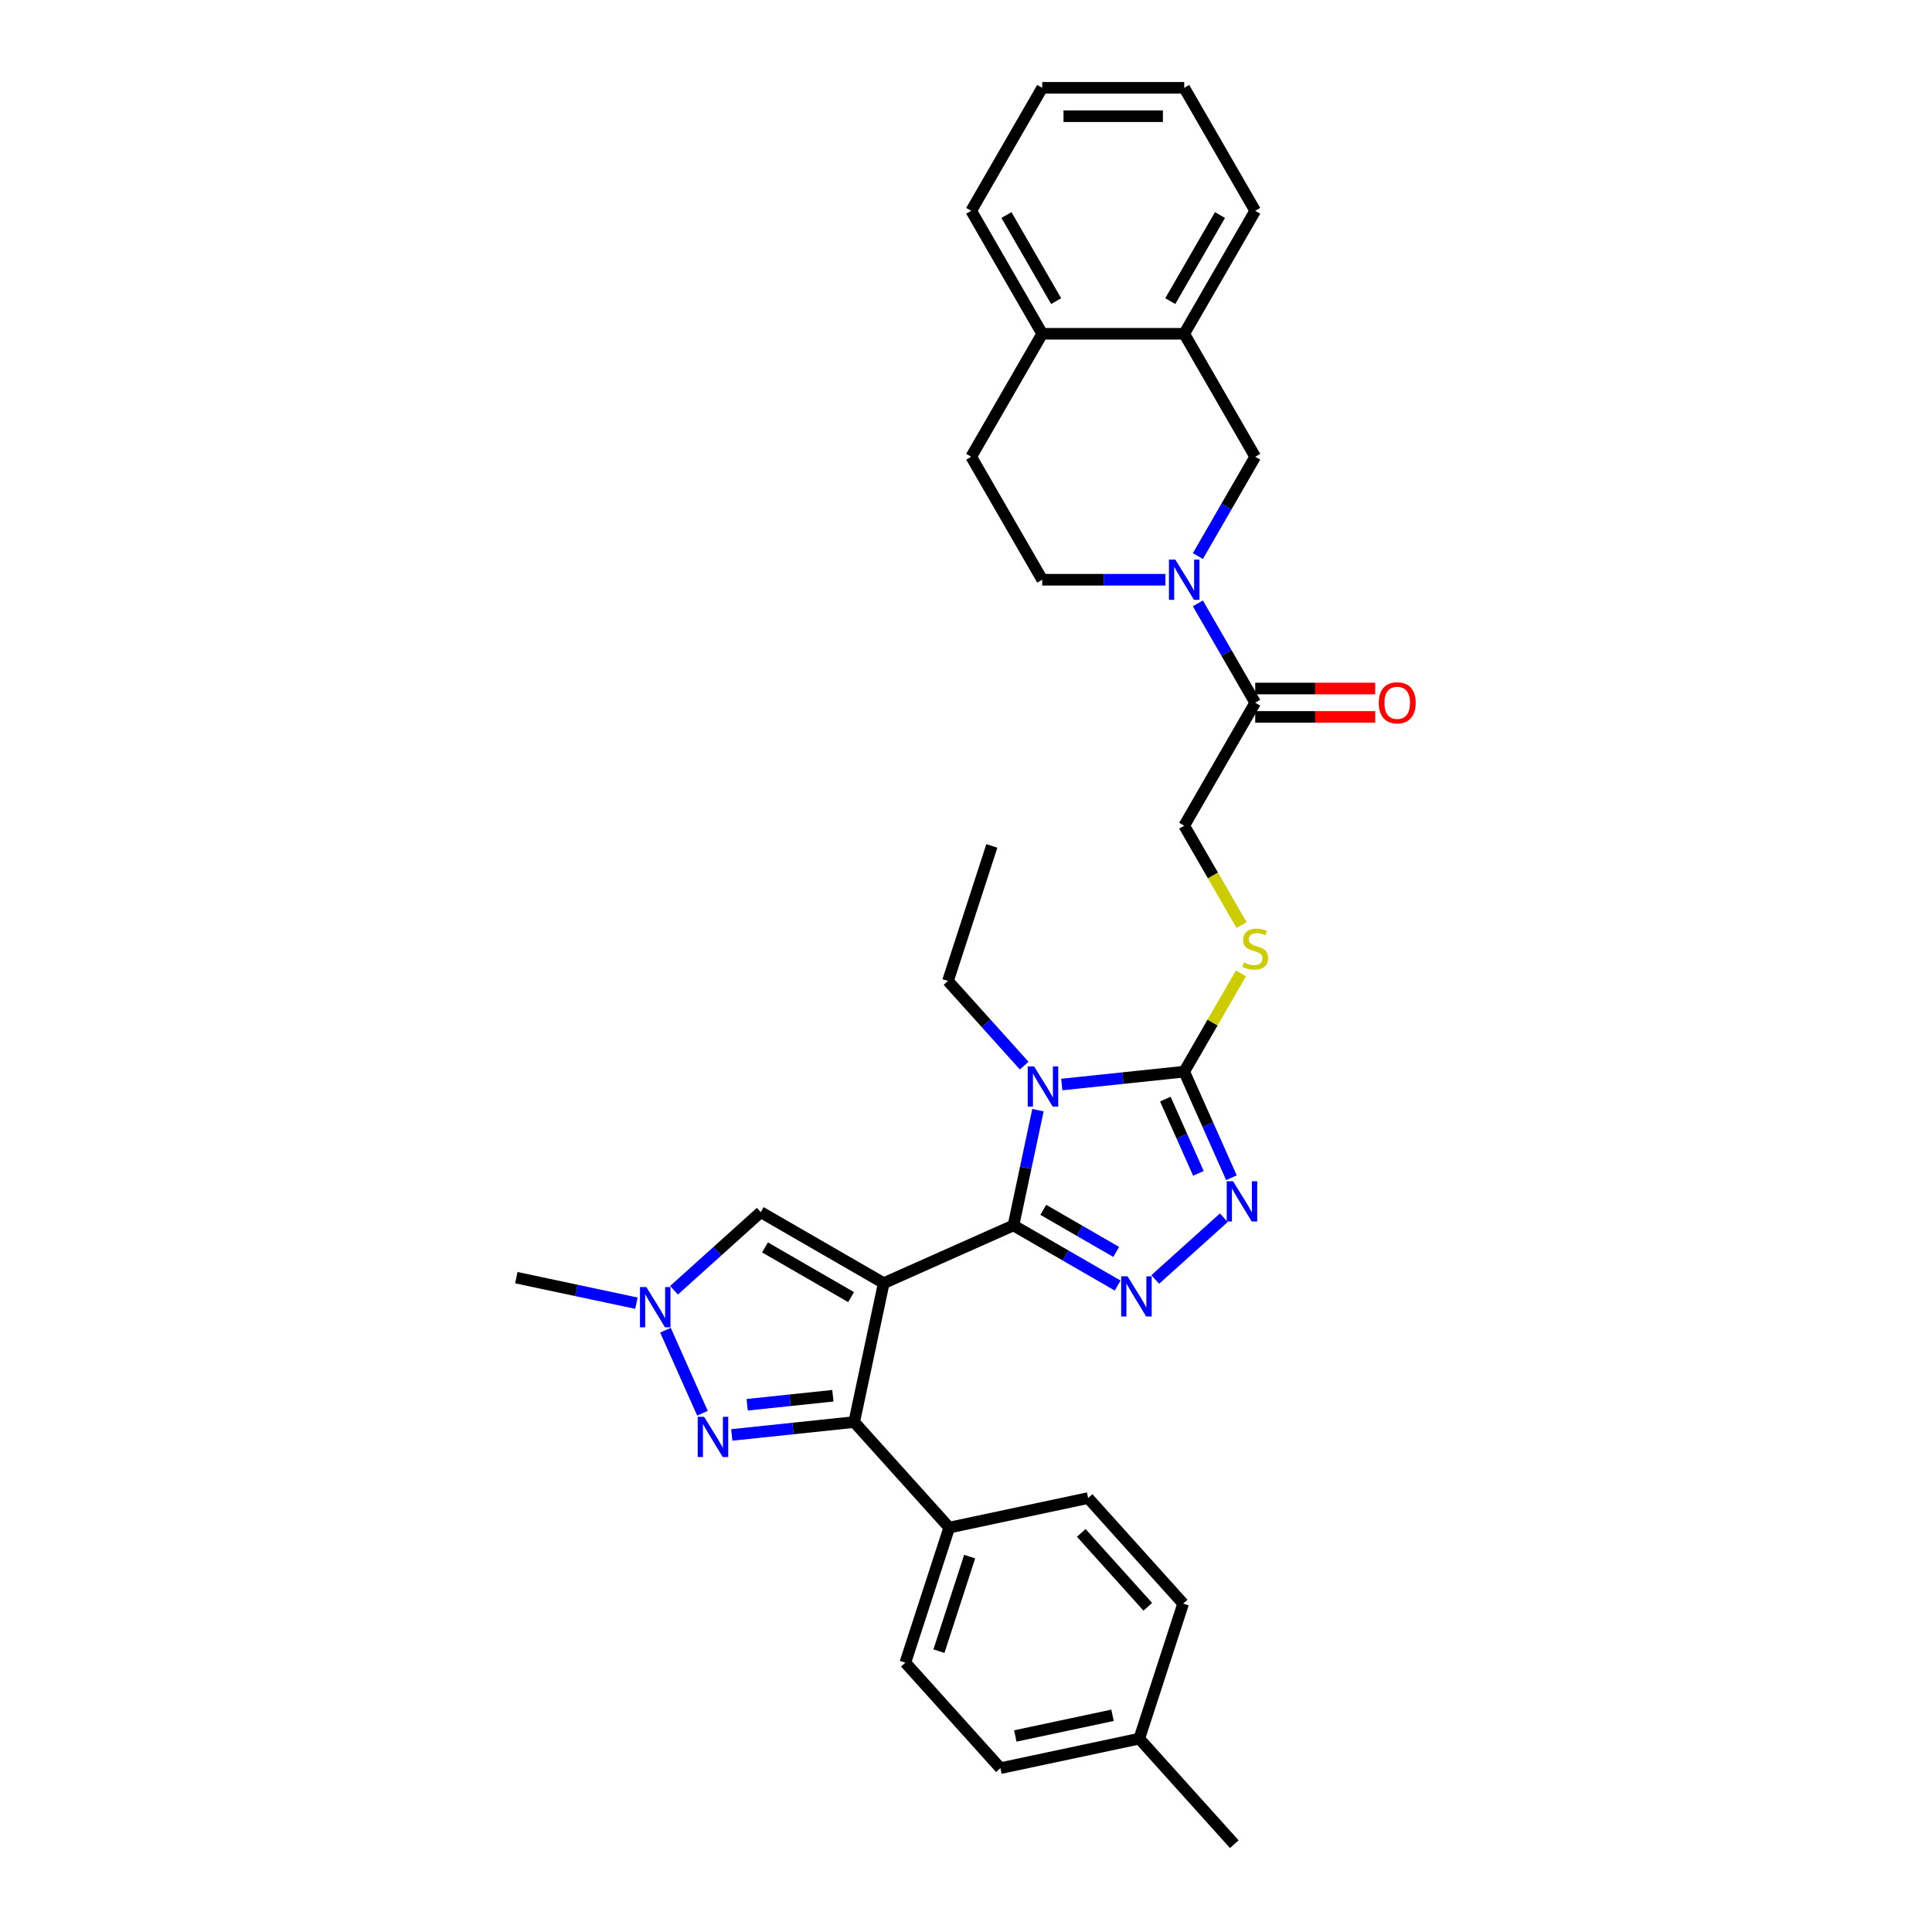 <?xml version='1.0' encoding='iso-8859-1'?>
<svg version='1.1' baseProfile='full'
              xmlns='http://www.w3.org/2000/svg'
                      xmlns:rdkit='http://www.rdkit.org/xml'
                      xmlns:xlink='http://www.w3.org/1999/xlink'
                  xml:space='preserve'
width='1000px' height='1000px' viewBox='0 0 1000 1000'>
<!-- END OF HEADER -->
<rect style='opacity:1.0;fill:#FFFFFF;stroke:none' width='1000' height='1000' x='0' y='0'> </rect>
<path class='bond-0' d='M 457.418,664.161 L 524.565,634.266' style='fill:none;fill-rule:evenodd;stroke:#000000;stroke-width:6px;stroke-linecap:butt;stroke-linejoin:miter;stroke-opacity:1' />
<path class='bond-3' d='M 457.418,664.161 L 442.137,736.057' style='fill:none;fill-rule:evenodd;stroke:#000000;stroke-width:6px;stroke-linecap:butt;stroke-linejoin:miter;stroke-opacity:1' />
<path class='bond-8' d='M 457.418,664.161 L 393.764,627.411' style='fill:none;fill-rule:evenodd;stroke:#000000;stroke-width:6px;stroke-linecap:butt;stroke-linejoin:miter;stroke-opacity:1' />
<path class='bond-8' d='M 440.52,671.38 L 395.962,645.654' style='fill:none;fill-rule:evenodd;stroke:#000000;stroke-width:6px;stroke-linecap:butt;stroke-linejoin:miter;stroke-opacity:1' />
<path class='bond-1' d='M 524.565,634.266 L 530.905,604.441' style='fill:none;fill-rule:evenodd;stroke:#000000;stroke-width:6px;stroke-linecap:butt;stroke-linejoin:miter;stroke-opacity:1' />
<path class='bond-1' d='M 530.905,604.441 L 537.244,574.616' style='fill:none;fill-rule:evenodd;stroke:#0000FF;stroke-width:6px;stroke-linecap:butt;stroke-linejoin:miter;stroke-opacity:1' />
<path class='bond-2' d='M 524.565,634.266 L 551.527,649.832' style='fill:none;fill-rule:evenodd;stroke:#000000;stroke-width:6px;stroke-linecap:butt;stroke-linejoin:miter;stroke-opacity:1' />
<path class='bond-2' d='M 551.527,649.832 L 578.488,665.398' style='fill:none;fill-rule:evenodd;stroke:#0000FF;stroke-width:6px;stroke-linecap:butt;stroke-linejoin:miter;stroke-opacity:1' />
<path class='bond-2' d='M 540.004,626.205 L 558.877,637.101' style='fill:none;fill-rule:evenodd;stroke:#000000;stroke-width:6px;stroke-linecap:butt;stroke-linejoin:miter;stroke-opacity:1' />
<path class='bond-2' d='M 558.877,637.101 L 577.75,647.997' style='fill:none;fill-rule:evenodd;stroke:#0000FF;stroke-width:6px;stroke-linecap:butt;stroke-linejoin:miter;stroke-opacity:1' />
<path class='bond-4' d='M 549.579,561.348 L 581.262,558.017' style='fill:none;fill-rule:evenodd;stroke:#0000FF;stroke-width:6px;stroke-linecap:butt;stroke-linejoin:miter;stroke-opacity:1' />
<path class='bond-4' d='M 581.262,558.017 L 612.946,554.687' style='fill:none;fill-rule:evenodd;stroke:#000000;stroke-width:6px;stroke-linecap:butt;stroke-linejoin:miter;stroke-opacity:1' />
<path class='bond-20' d='M 530.115,551.562 L 510.39,529.655' style='fill:none;fill-rule:evenodd;stroke:#0000FF;stroke-width:6px;stroke-linecap:butt;stroke-linejoin:miter;stroke-opacity:1' />
<path class='bond-20' d='M 510.39,529.655 L 490.665,507.748' style='fill:none;fill-rule:evenodd;stroke:#000000;stroke-width:6px;stroke-linecap:butt;stroke-linejoin:miter;stroke-opacity:1' />
<path class='bond-5' d='M 597.951,662.254 L 633.437,630.302' style='fill:none;fill-rule:evenodd;stroke:#0000FF;stroke-width:6px;stroke-linecap:butt;stroke-linejoin:miter;stroke-opacity:1' />
<path class='bond-6' d='M 442.137,736.057 L 410.453,739.387' style='fill:none;fill-rule:evenodd;stroke:#000000;stroke-width:6px;stroke-linecap:butt;stroke-linejoin:miter;stroke-opacity:1' />
<path class='bond-6' d='M 410.453,739.387 L 378.769,742.717' style='fill:none;fill-rule:evenodd;stroke:#0000FF;stroke-width:6px;stroke-linecap:butt;stroke-linejoin:miter;stroke-opacity:1' />
<path class='bond-6' d='M 431.095,722.436 L 408.916,724.767' style='fill:none;fill-rule:evenodd;stroke:#000000;stroke-width:6px;stroke-linecap:butt;stroke-linejoin:miter;stroke-opacity:1' />
<path class='bond-6' d='M 408.916,724.767 L 386.738,727.098' style='fill:none;fill-rule:evenodd;stroke:#0000FF;stroke-width:6px;stroke-linecap:butt;stroke-linejoin:miter;stroke-opacity:1' />
<path class='bond-13' d='M 442.137,736.057 L 491.319,790.679' style='fill:none;fill-rule:evenodd;stroke:#000000;stroke-width:6px;stroke-linecap:butt;stroke-linejoin:miter;stroke-opacity:1' />
<path class='bond-11' d='M 612.946,554.687 L 627.634,529.248' style='fill:none;fill-rule:evenodd;stroke:#000000;stroke-width:6px;stroke-linecap:butt;stroke-linejoin:miter;stroke-opacity:1' />
<path class='bond-11' d='M 627.634,529.248 L 642.321,503.808' style='fill:none;fill-rule:evenodd;stroke:#CCCC00;stroke-width:6px;stroke-linecap:butt;stroke-linejoin:miter;stroke-opacity:1' />
<path class='bond-34' d='M 612.946,554.687 L 625.168,582.138' style='fill:none;fill-rule:evenodd;stroke:#000000;stroke-width:6px;stroke-linecap:butt;stroke-linejoin:miter;stroke-opacity:1' />
<path class='bond-34' d='M 625.168,582.138 L 637.39,609.589' style='fill:none;fill-rule:evenodd;stroke:#0000FF;stroke-width:6px;stroke-linecap:butt;stroke-linejoin:miter;stroke-opacity:1' />
<path class='bond-34' d='M 603.183,568.902 L 611.738,588.117' style='fill:none;fill-rule:evenodd;stroke:#000000;stroke-width:6px;stroke-linecap:butt;stroke-linejoin:miter;stroke-opacity:1' />
<path class='bond-34' d='M 611.738,588.117 L 620.294,607.333' style='fill:none;fill-rule:evenodd;stroke:#0000FF;stroke-width:6px;stroke-linecap:butt;stroke-linejoin:miter;stroke-opacity:1' />
<path class='bond-33' d='M 363.586,731.494 L 344.445,688.503' style='fill:none;fill-rule:evenodd;stroke:#0000FF;stroke-width:6px;stroke-linecap:butt;stroke-linejoin:miter;stroke-opacity:1' />
<path class='bond-7' d='M 620.016,312.316 L 634.856,338.021' style='fill:none;fill-rule:evenodd;stroke:#0000FF;stroke-width:6px;stroke-linecap:butt;stroke-linejoin:miter;stroke-opacity:1' />
<path class='bond-7' d='M 634.856,338.021 L 649.697,363.725' style='fill:none;fill-rule:evenodd;stroke:#000000;stroke-width:6px;stroke-linecap:butt;stroke-linejoin:miter;stroke-opacity:1' />
<path class='bond-12' d='M 620.016,287.826 L 634.856,262.121' style='fill:none;fill-rule:evenodd;stroke:#0000FF;stroke-width:6px;stroke-linecap:butt;stroke-linejoin:miter;stroke-opacity:1' />
<path class='bond-12' d='M 634.856,262.121 L 649.697,236.417' style='fill:none;fill-rule:evenodd;stroke:#000000;stroke-width:6px;stroke-linecap:butt;stroke-linejoin:miter;stroke-opacity:1' />
<path class='bond-15' d='M 603.214,300.071 L 571.329,300.071' style='fill:none;fill-rule:evenodd;stroke:#0000FF;stroke-width:6px;stroke-linecap:butt;stroke-linejoin:miter;stroke-opacity:1' />
<path class='bond-15' d='M 571.329,300.071 L 539.444,300.071' style='fill:none;fill-rule:evenodd;stroke:#000000;stroke-width:6px;stroke-linecap:butt;stroke-linejoin:miter;stroke-opacity:1' />
<path class='bond-9' d='M 393.764,627.411 L 371.319,647.621' style='fill:none;fill-rule:evenodd;stroke:#000000;stroke-width:6px;stroke-linecap:butt;stroke-linejoin:miter;stroke-opacity:1' />
<path class='bond-9' d='M 371.319,647.621 L 348.874,667.83' style='fill:none;fill-rule:evenodd;stroke:#0000FF;stroke-width:6px;stroke-linecap:butt;stroke-linejoin:miter;stroke-opacity:1' />
<path class='bond-26' d='M 329.41,674.524 L 298.329,667.918' style='fill:none;fill-rule:evenodd;stroke:#0000FF;stroke-width:6px;stroke-linecap:butt;stroke-linejoin:miter;stroke-opacity:1' />
<path class='bond-26' d='M 298.329,667.918 L 267.247,661.311' style='fill:none;fill-rule:evenodd;stroke:#000000;stroke-width:6px;stroke-linecap:butt;stroke-linejoin:miter;stroke-opacity:1' />
<path class='bond-10' d='M 649.697,363.725 L 612.946,427.379' style='fill:none;fill-rule:evenodd;stroke:#000000;stroke-width:6px;stroke-linecap:butt;stroke-linejoin:miter;stroke-opacity:1' />
<path class='bond-18' d='M 649.697,371.075 L 680.751,371.075' style='fill:none;fill-rule:evenodd;stroke:#000000;stroke-width:6px;stroke-linecap:butt;stroke-linejoin:miter;stroke-opacity:1' />
<path class='bond-18' d='M 680.751,371.075 L 711.805,371.075' style='fill:none;fill-rule:evenodd;stroke:#FF0000;stroke-width:6px;stroke-linecap:butt;stroke-linejoin:miter;stroke-opacity:1' />
<path class='bond-18' d='M 649.697,356.375 L 680.751,356.375' style='fill:none;fill-rule:evenodd;stroke:#000000;stroke-width:6px;stroke-linecap:butt;stroke-linejoin:miter;stroke-opacity:1' />
<path class='bond-18' d='M 680.751,356.375 L 711.805,356.375' style='fill:none;fill-rule:evenodd;stroke:#FF0000;stroke-width:6px;stroke-linecap:butt;stroke-linejoin:miter;stroke-opacity:1' />
<path class='bond-16' d='M 642.644,478.817 L 627.795,453.098' style='fill:none;fill-rule:evenodd;stroke:#CCCC00;stroke-width:6px;stroke-linecap:butt;stroke-linejoin:miter;stroke-opacity:1' />
<path class='bond-16' d='M 627.795,453.098 L 612.946,427.379' style='fill:none;fill-rule:evenodd;stroke:#000000;stroke-width:6px;stroke-linecap:butt;stroke-linejoin:miter;stroke-opacity:1' />
<path class='bond-14' d='M 649.697,236.417 L 612.946,172.763' style='fill:none;fill-rule:evenodd;stroke:#000000;stroke-width:6px;stroke-linecap:butt;stroke-linejoin:miter;stroke-opacity:1' />
<path class='bond-21' d='M 491.319,790.679 L 468.605,860.583' style='fill:none;fill-rule:evenodd;stroke:#000000;stroke-width:6px;stroke-linecap:butt;stroke-linejoin:miter;stroke-opacity:1' />
<path class='bond-21' d='M 501.892,805.707 L 485.993,854.64' style='fill:none;fill-rule:evenodd;stroke:#000000;stroke-width:6px;stroke-linecap:butt;stroke-linejoin:miter;stroke-opacity:1' />
<path class='bond-22' d='M 491.319,790.679 L 563.214,775.397' style='fill:none;fill-rule:evenodd;stroke:#000000;stroke-width:6px;stroke-linecap:butt;stroke-linejoin:miter;stroke-opacity:1' />
<path class='bond-27' d='M 612.946,172.763 L 649.697,109.109' style='fill:none;fill-rule:evenodd;stroke:#000000;stroke-width:6px;stroke-linecap:butt;stroke-linejoin:miter;stroke-opacity:1' />
<path class='bond-27' d='M 605.728,155.865 L 631.453,111.307' style='fill:none;fill-rule:evenodd;stroke:#000000;stroke-width:6px;stroke-linecap:butt;stroke-linejoin:miter;stroke-opacity:1' />
<path class='bond-36' d='M 612.946,172.763 L 539.444,172.763' style='fill:none;fill-rule:evenodd;stroke:#000000;stroke-width:6px;stroke-linecap:butt;stroke-linejoin:miter;stroke-opacity:1' />
<path class='bond-19' d='M 539.444,300.071 L 502.694,236.417' style='fill:none;fill-rule:evenodd;stroke:#000000;stroke-width:6px;stroke-linecap:butt;stroke-linejoin:miter;stroke-opacity:1' />
<path class='bond-17' d='M 539.444,172.763 L 502.694,236.417' style='fill:none;fill-rule:evenodd;stroke:#000000;stroke-width:6px;stroke-linecap:butt;stroke-linejoin:miter;stroke-opacity:1' />
<path class='bond-28' d='M 539.444,172.763 L 502.694,109.109' style='fill:none;fill-rule:evenodd;stroke:#000000;stroke-width:6px;stroke-linecap:butt;stroke-linejoin:miter;stroke-opacity:1' />
<path class='bond-28' d='M 546.663,155.865 L 520.937,111.307' style='fill:none;fill-rule:evenodd;stroke:#000000;stroke-width:6px;stroke-linecap:butt;stroke-linejoin:miter;stroke-opacity:1' />
<path class='bond-30' d='M 490.665,507.748 L 513.378,437.844' style='fill:none;fill-rule:evenodd;stroke:#000000;stroke-width:6px;stroke-linecap:butt;stroke-linejoin:miter;stroke-opacity:1' />
<path class='bond-24' d='M 468.605,860.583 L 517.787,915.205' style='fill:none;fill-rule:evenodd;stroke:#000000;stroke-width:6px;stroke-linecap:butt;stroke-linejoin:miter;stroke-opacity:1' />
<path class='bond-23' d='M 563.214,775.397 L 612.396,830.019' style='fill:none;fill-rule:evenodd;stroke:#000000;stroke-width:6px;stroke-linecap:butt;stroke-linejoin:miter;stroke-opacity:1' />
<path class='bond-23' d='M 559.667,793.427 L 594.094,831.662' style='fill:none;fill-rule:evenodd;stroke:#000000;stroke-width:6px;stroke-linecap:butt;stroke-linejoin:miter;stroke-opacity:1' />
<path class='bond-25' d='M 612.396,830.019 L 589.683,899.923' style='fill:none;fill-rule:evenodd;stroke:#000000;stroke-width:6px;stroke-linecap:butt;stroke-linejoin:miter;stroke-opacity:1' />
<path class='bond-35' d='M 517.787,915.205 L 589.683,899.923' style='fill:none;fill-rule:evenodd;stroke:#000000;stroke-width:6px;stroke-linecap:butt;stroke-linejoin:miter;stroke-opacity:1' />
<path class='bond-35' d='M 525.515,898.534 L 575.842,887.836' style='fill:none;fill-rule:evenodd;stroke:#000000;stroke-width:6px;stroke-linecap:butt;stroke-linejoin:miter;stroke-opacity:1' />
<path class='bond-29' d='M 589.683,899.923 L 638.865,954.545' style='fill:none;fill-rule:evenodd;stroke:#000000;stroke-width:6px;stroke-linecap:butt;stroke-linejoin:miter;stroke-opacity:1' />
<path class='bond-31' d='M 649.697,109.109 L 612.946,45.455' style='fill:none;fill-rule:evenodd;stroke:#000000;stroke-width:6px;stroke-linecap:butt;stroke-linejoin:miter;stroke-opacity:1' />
<path class='bond-32' d='M 502.694,109.109 L 539.444,45.455' style='fill:none;fill-rule:evenodd;stroke:#000000;stroke-width:6px;stroke-linecap:butt;stroke-linejoin:miter;stroke-opacity:1' />
<path class='bond-37' d='M 612.946,45.455 L 539.444,45.455' style='fill:none;fill-rule:evenodd;stroke:#000000;stroke-width:6px;stroke-linecap:butt;stroke-linejoin:miter;stroke-opacity:1' />
<path class='bond-37' d='M 601.921,60.155 L 550.47,60.155' style='fill:none;fill-rule:evenodd;stroke:#000000;stroke-width:6px;stroke-linecap:butt;stroke-linejoin:miter;stroke-opacity:1' />
<path  class='atom-2' d='M 535.246 551.963
L 542.067 562.988
Q 542.743 564.076, 543.831 566.045
Q 544.919 568.015, 544.977 568.133
L 544.977 551.963
L 547.741 551.963
L 547.741 572.778
L 544.889 572.778
L 537.569 560.724
Q 536.716 559.313, 535.804 557.696
Q 534.922 556.079, 534.658 555.579
L 534.658 572.778
L 531.953 572.778
L 531.953 551.963
L 535.246 551.963
' fill='#0000FF'/>
<path  class='atom-3' d='M 583.618 660.609
L 590.439 671.634
Q 591.115 672.722, 592.203 674.691
Q 593.291 676.661, 593.35 676.779
L 593.35 660.609
L 596.113 660.609
L 596.113 681.424
L 593.262 681.424
L 585.941 669.37
Q 585.088 667.959, 584.177 666.342
Q 583.295 664.725, 583.03 664.225
L 583.03 681.424
L 580.325 681.424
L 580.325 660.609
L 583.618 660.609
' fill='#0000FF'/>
<path  class='atom-6' d='M 638.24 611.426
L 645.061 622.452
Q 645.738 623.54, 646.825 625.509
Q 647.913 627.479, 647.972 627.597
L 647.972 611.426
L 650.736 611.426
L 650.736 632.242
L 647.884 632.242
L 640.563 620.188
Q 639.71 618.777, 638.799 617.16
Q 637.917 615.543, 637.652 615.043
L 637.652 632.242
L 634.948 632.242
L 634.948 611.426
L 638.24 611.426
' fill='#0000FF'/>
<path  class='atom-7' d='M 364.437 733.332
L 371.258 744.357
Q 371.934 745.445, 373.022 747.415
Q 374.109 749.385, 374.168 749.502
L 374.168 733.332
L 376.932 733.332
L 376.932 754.147
L 374.08 754.147
L 366.759 742.093
Q 365.907 740.682, 364.995 739.065
Q 364.113 737.448, 363.849 736.948
L 363.849 754.147
L 361.144 754.147
L 361.144 733.332
L 364.437 733.332
' fill='#0000FF'/>
<path  class='atom-8' d='M 608.345 289.663
L 615.166 300.688
Q 615.842 301.776, 616.93 303.746
Q 618.017 305.716, 618.076 305.833
L 618.076 289.663
L 620.84 289.663
L 620.84 310.479
L 617.988 310.479
L 610.667 298.425
Q 609.815 297.013, 608.903 295.396
Q 608.021 293.779, 607.757 293.279
L 607.757 310.479
L 605.052 310.479
L 605.052 289.663
L 608.345 289.663
' fill='#0000FF'/>
<path  class='atom-10' d='M 334.541 666.185
L 341.362 677.21
Q 342.038 678.298, 343.126 680.268
Q 344.214 682.238, 344.272 682.355
L 344.272 666.185
L 347.036 666.185
L 347.036 687.001
L 344.184 687.001
L 336.864 674.946
Q 336.011 673.535, 335.099 671.918
Q 334.217 670.301, 333.953 669.801
L 333.953 687.001
L 331.248 687.001
L 331.248 666.185
L 334.541 666.185
' fill='#0000FF'/>
<path  class='atom-12' d='M 643.816 498.178
Q 644.052 498.266, 645.022 498.677
Q 645.992 499.089, 647.051 499.354
Q 648.138 499.589, 649.197 499.589
Q 651.167 499.589, 652.313 498.648
Q 653.46 497.678, 653.46 496.002
Q 653.46 494.855, 652.872 494.15
Q 652.313 493.444, 651.431 493.062
Q 650.549 492.68, 649.079 492.239
Q 647.227 491.68, 646.11 491.151
Q 645.022 490.622, 644.228 489.504
Q 643.464 488.387, 643.464 486.506
Q 643.464 483.889, 645.228 482.272
Q 647.021 480.655, 650.549 480.655
Q 652.96 480.655, 655.694 481.802
L 655.018 484.065
Q 652.519 483.036, 650.637 483.036
Q 648.609 483.036, 647.492 483.889
Q 646.374 484.712, 646.404 486.153
Q 646.404 487.27, 646.962 487.946
Q 647.55 488.622, 648.374 489.005
Q 649.226 489.387, 650.637 489.828
Q 652.519 490.416, 653.636 491.004
Q 654.753 491.592, 655.547 492.797
Q 656.371 493.973, 656.371 496.002
Q 656.371 498.883, 654.43 500.441
Q 652.519 501.97, 649.314 501.97
Q 647.462 501.97, 646.051 501.559
Q 644.669 501.176, 643.023 500.5
L 643.816 498.178
' fill='#CCCC00'/>
<path  class='atom-19' d='M 713.643 363.784
Q 713.643 358.786, 716.112 355.993
Q 718.582 353.2, 723.198 353.2
Q 727.814 353.2, 730.284 355.993
Q 732.753 358.786, 732.753 363.784
Q 732.753 368.841, 730.254 371.722
Q 727.755 374.574, 723.198 374.574
Q 718.612 374.574, 716.112 371.722
Q 713.643 368.87, 713.643 363.784
M 723.198 372.222
Q 726.373 372.222, 728.079 370.105
Q 729.813 367.959, 729.813 363.784
Q 729.813 359.697, 728.079 357.639
Q 726.373 355.552, 723.198 355.552
Q 720.023 355.552, 718.288 357.61
Q 716.583 359.668, 716.583 363.784
Q 716.583 367.988, 718.288 370.105
Q 720.023 372.222, 723.198 372.222
' fill='#FF0000'/>
</svg>
